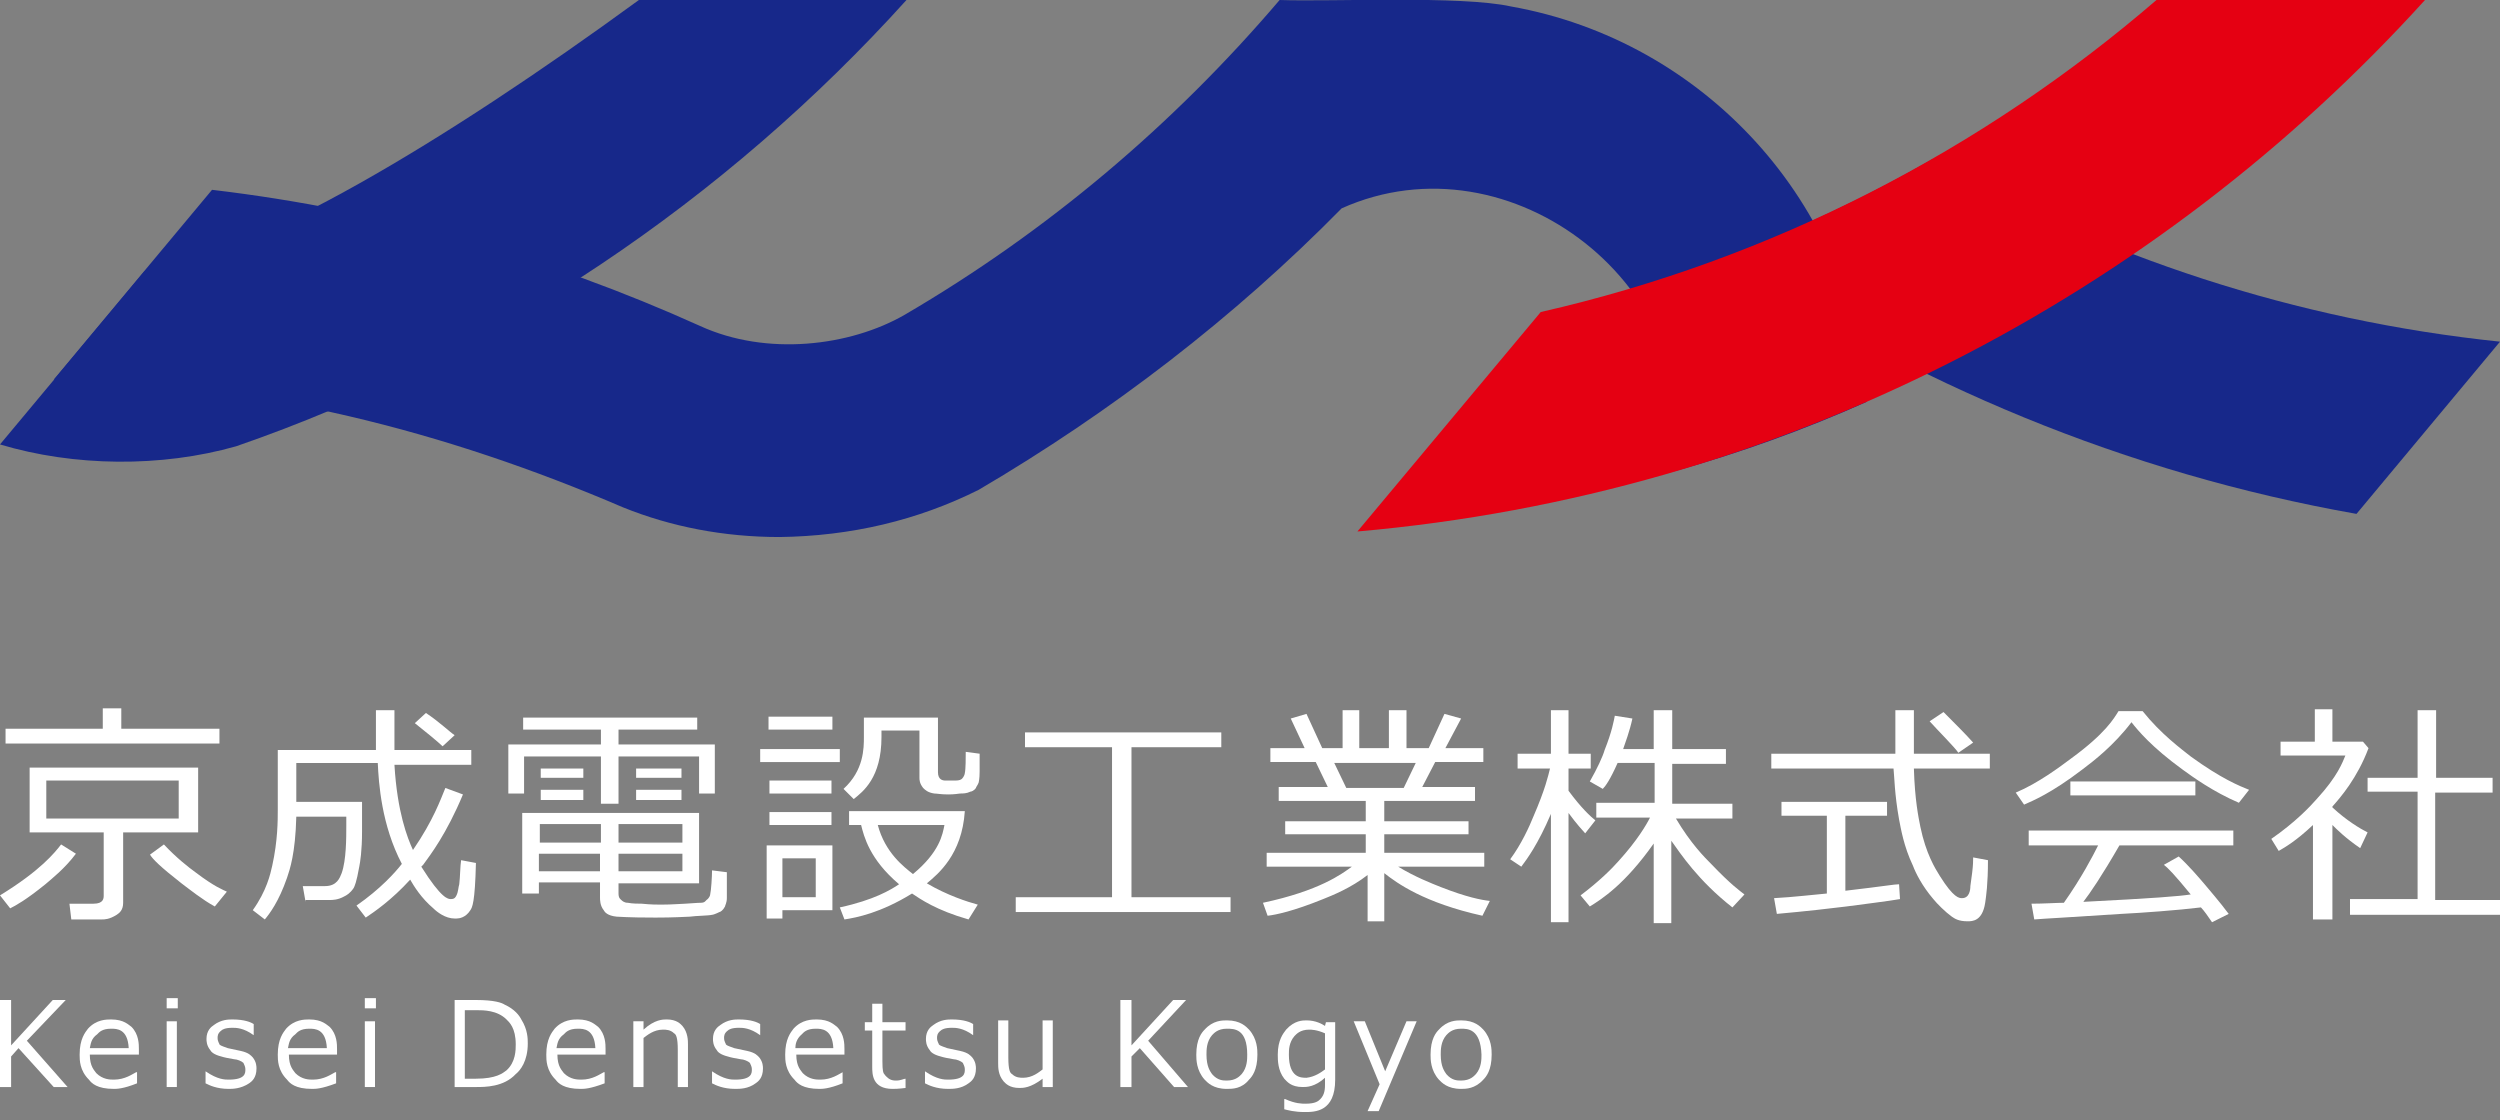 <?xml version="1.0" encoding="utf-8"?>
<!-- Generator: Adobe Illustrator 24.3.0, SVG Export Plug-In . SVG Version: 6.00 Build 0)  -->
<svg version="1.1" id="レイヤー_1" xmlns="http://www.w3.org/2000/svg" xmlns:xlink="http://www.w3.org/1999/xlink" x="0px"
	 y="0px" viewBox="0 0 270 121" style="enable-background:new 0 0 270 121;" xml:space="preserve">
<rect x="0" y="0" width="270" height="121" fill="#808080" stroke="none"/>
<style type="text/css">
	.st0{fill:#17288A;}
	.st1{fill:#E50012;}
	.st2{fill:#FFFFFF;}
</style>
<g>
	<g>
		<g>
			<path class="st0" d="M254.5,55.5L270,36.9c-22.1-2.3-42.9-9.2-61.3-19.7c-7.1,4.1-14.6,7.6-22.4,10.6
				C206.5,41.4,229.6,51.1,254.5,55.5z"/>
		</g>
		<path class="st0" d="M97.9,0H69C47.9,15.4,27.5,27.6,15.6,29.3C15.6,29.3,0,48,0,48c8,2.4,17.4,2.5,25.5,0.2l0,0
			C53.3,38.6,78.4,21.6,97.9,0z"/>
		<path class="st0" d="M201.6,43.4C200.2,21.9,184,4.4,163.2,0.7c-5.4-1.2-19.4-0.5-25-0.7c-11.5,13.5-25.1,25-40.5,34
			c-5.9,3.4-14.9,4.5-22.1,1.2c-16.4-7.4-34.1-12.5-52.7-14.7L5.8,41c22,0.3,42.4,5.6,61.5,13.8c5.2,2.1,10.9,3.2,16.9,3.2
			c7.7-0.1,14.9-1.8,21.5-5.1c14.3-8.4,27.6-18.6,39.2-30.4l0,0c18.3-8.2,39.8,8.7,35.9,28.4C188,48.9,194.9,46.4,201.6,43.4z"/>
		<g>
			<path class="st1" d="M261.9,0h-29c-18.8,16.2-41.5,28-66.5,33.7l-19.8,23.7C192.2,53.4,232.8,32.1,261.9,0z"/>
		</g>
	</g>
	<path class="st2" d="M23.2,97.9c-1.3-0.7-2.8-1.9-3.6-2.5c-2.3-1.8-3.1-2.6-3.4-3.1l1.5-1.1c1.3,1.4,2.7,2.5,3.4,3
		c2.1,1.6,3,1.9,3.4,2.1L23.2,97.9z M1.1,98.1L0,96.7c4.4-2.7,5.9-4.6,6.6-5.5l1.6,1c-1.2,1.6-2.6,2.7-3.3,3.3
		C2.8,97.2,1.7,97.8,1.1,98.1z M19.3,84.3H5v4.1h14.3V84.3z M11,99.3H7.7l-0.2-1.7h2.6c1.1,0,1.1-0.6,1.1-0.9v-6.8h-8v-7h18.2v7
		h-8.1v7.6c0,0.8-0.4,1.1-0.7,1.3C11.8,99.3,11.3,99.3,11,99.3z M0.6,80.3v-1.6h10.5v-2.2h2v2.2h10.6v1.6H0.6z"/>
	<path class="st2" d="M47.8,80.6c-0.4-0.4-2.1-1.8-3-2.5l1.2-1.1c1.5,1,2.5,2,3.1,2.4L47.8,80.6z M33,97.4l-0.3-1.7h2.4
		c1.3,0,1.6-0.9,1.8-1.4c0.5-1.4,0.5-3.8,0.5-5.1l0-1H32c-0.1,4-0.7,5.7-1,6.6c-0.9,2.6-1.9,3.9-2.4,4.5l-1.3-1
		c1.5-2.1,1.9-3.9,2.1-4.8c0.6-2.7,0.6-4.9,0.6-6.1V81h10.6v-4.3h2V81h8.3v1.6h-8.3c0.3,5.1,1.4,7.9,2,9.2c2.2-3.2,3-5.5,3.5-6.7
		l1.9,0.7c-1.8,4.3-3.5,6.5-4.3,7.6l-0.2,0.2c2.2,3.5,2.9,3.5,3.2,3.5c0.4,0,0.5-0.2,0.6-0.4c0.2-0.4,0.2-0.9,0.3-1.2
		c0.1-0.8,0.1-2,0.2-2.6l1.6,0.3c-0.1,4.3-0.4,4.8-0.6,5.1c-0.5,0.8-1.2,0.9-1.5,0.9h-0.2c-1,0-1.9-0.7-2.3-1.1
		c-1.3-1.1-2.1-2.4-2.5-3.1c-2,2.2-3.9,3.5-4.8,4.1l-1-1.3c2.6-1.8,4.2-3.6,4.9-4.5c-2.2-4.2-2.5-8.7-2.6-10.9h-8.8v4.2h7.1v3.2
		c0,2.1-0.2,3.3-0.3,3.8c-0.3,1.7-0.5,2.1-0.6,2.3c-0.4,0.6-0.8,0.8-1,0.9c-0.7,0.4-1.3,0.4-1.6,0.4H33z"/>
	<path class="st2" d="M64.8,92.2h-6.6v1.9h6.6V92.2z M73.7,92.2h-6.9v1.9h6.9V92.2z M66.8,91h6.9v-2h-6.9V91z M58.3,91h6.6v-2h-6.6
		V91z M58.2,95.4v1.1h-1.8v-8.7h19.1v7.6h-8.7v1.1c0,0.5,0.2,0.6,0.3,0.7c0.3,0.3,0.6,0.3,0.7,0.3c0.5,0.1,1.2,0.1,1.5,0.1
		c1,0.1,1.7,0.1,2.1,0.1c1.3,0,2.2-0.1,2.6-0.1c1.4-0.1,1.6-0.1,1.7-0.1c0.4,0,0.5-0.2,0.6-0.3c0.3-0.2,0.4-0.5,0.4-0.6
		c0.1-0.4,0.2-1.9,0.2-2.6l1.6,0.2v2.8c0,0.5-0.2,0.8-0.2,0.9c-0.2,0.4-0.5,0.6-0.6,0.6c-0.4,0.2-0.7,0.3-0.8,0.3
		c-0.4,0.1-1.7,0.1-2.4,0.2c-2,0.1-3.1,0.1-3.7,0.1c-3.2,0-3.8-0.1-4.2-0.1c-1-0.1-1.3-0.5-1.4-0.7c-0.4-0.5-0.4-1.1-0.4-1.4v-1.6
		H58.2z M68.7,86.4v-1.1h4.9v1.1H68.7z M58.4,86.4v-1.1H63v1.1H58.4z M68.7,84V83h4.9V84H68.7z M58.4,84V83H63V84H58.4z M75.5,85.7
		v-4h-8.7v5.1h-1.9v-5.1h-8.3v4h-1.7v-5.3h10v-1.6h-8.4v-1.3h18.8l0,1.3h-8.5v1.6h10.4v5.3H75.5z"/>
	<path class="st2" d="M88.1,92.7h-3.6v4.2h3.6V92.7z M84.5,98.3v0.9h-1.7v-7.9h7.1v7H84.5z M83.1,89.1v-1.4h6.7v1.4H83.1z
		 M98.6,94.4c2.9-2.4,3.2-4.3,3.4-5.3h-7.2C95.6,92.1,97.6,93.6,98.6,94.4z M100.1,95.4c2.2,1.3,4.4,2,5.5,2.3l-1,1.6
		c-3.5-1-5.2-2.2-6.1-2.8c-3.4,2.1-6,2.6-7.3,2.8L90.7,98c3.7-0.8,5.5-1.9,6.4-2.5c-3.2-2.7-3.8-5.2-4.1-6.4h-1.3v-1.5h12.5
		C103.9,92.3,101.3,94.4,100.1,95.4z M83.1,85.7v-1.4h6.7v1.4H83.1z M82.1,82.3v-1.4h8.6v1.4H82.1z M99.5,78.9h-4.3v0.7
		c0,4.4-2,5.9-3,6.7l-1.1-1.1c2.2-2,2.2-4.4,2.2-5.6v-2.1h8v5.9c0,0.8,0.5,0.9,0.8,0.9h1.1c0.4,0,0.6-0.1,0.7-0.2
		c0.2-0.2,0.3-0.5,0.3-0.6c0.1-0.4,0.1-1.7,0.1-2.3l1.5,0.2l0,1.9c0,0.9-0.1,1.1-0.1,1.2c-0.1,0.3-0.3,0.5-0.3,0.6
		c-0.2,0.3-0.5,0.4-0.6,0.4c-0.4,0.2-0.8,0.2-1.1,0.2c-0.7,0.1-1.1,0.1-1.3,0.1c-0.8,0-1.2-0.1-1.5-0.1c-0.7-0.1-1-0.4-1.2-0.6
		c-0.4-0.5-0.4-0.9-0.4-1.1V78.9z M83,78.8v-1.4h6.9v1.4H83z"/>
	<polygon class="st2" points="109.7,98.5 109.7,96.9 120.1,96.9 120.1,80.7 110.7,80.7 110.7,79.1 131.9,79.1 131.9,80.7 
		122.2,80.7 122.2,96.9 132.9,96.9 132.9,98.5 	"/>
	<path class="st2" d="M171.7,97.9l-1-1.2c2-1.5,3.4-2.9,4.1-3.7c2-2.2,3-3.9,3.4-4.7h-5.8v-1.6h6.3v-4.3h-4
		c-0.8,1.8-1.3,2.5-1.6,2.8l-1.4-0.8c0.8-1.4,1.4-2.7,1.6-3.4c0.8-2,1-3.2,1.1-3.7l1.9,0.3c-0.3,1.4-0.8,2.7-1,3.3h3.3v-4.2h2v4.2
		h5.8v1.6h-5.8v4.3h6.5v1.6h-6.1c1.6,2.7,3.1,4.2,3.8,4.9c2.2,2.3,3.1,2.9,3.6,3.3l-1.3,1.4c-3.7-2.9-5.6-5.8-6.6-7.2v8.9h-1.9v-8.6
		C175.5,95.5,173,97.1,171.7,97.9 M167.5,87.9c-1.4,3.3-2.6,4.9-3.2,5.7l-1.2-0.8c1.2-1.6,2.1-3.6,2.5-4.6c1.3-3,1.6-4.4,1.8-5.2
		h-3.5v-1.6h3.6v-4.7h1.9v4.7h2.4V83h-2.4v2.4c1.4,1.9,2.4,2.8,2.9,3.2l-1.1,1.4c-1-1.1-1.5-1.8-1.8-2.2v11.8h-1.9L167.5,87.9z"/>
	<path class="st2" d="M191.9,98.7l-0.3-1.7c2-0.1,4.5-0.4,5.7-0.5v-8.4h-4.9v-1.5h11.4v1.5h-4.5v8.1c4.3-0.5,5.3-0.7,5.8-0.7
		l0.1,1.6c-1.1,0.2-4.3,0.6-5.8,0.8C194.5,98.5,192.8,98.6,191.9,98.7 M211.5,81.3c-0.3-0.5-2.2-2.4-3.1-3.4l1.5-1
		c1.1,1.1,2.5,2.5,3.2,3.3L211.5,81.3z M191.3,83v-1.6h13.4l0-4.7h2v4.7h8.2V83h-8.2c0.1,3.4,0.5,5.3,0.7,6.3
		c0.6,2.9,1.6,4.5,2.1,5.3c1.5,2.4,2.1,2.4,2.4,2.4c0.8,0,0.9-0.9,0.9-1.3l0.2-1.5c0.1-0.8,0.1-1.3,0.1-1.6l1.6,0.3
		c0,2.6-0.2,3.9-0.3,4.6c-0.3,2-1.4,2-1.9,2c-1,0-1.4-0.3-1.7-0.5c-0.7-0.5-1.6-1.4-2-1.9c-1.2-1.4-1.9-2.8-2.2-3.6
		c-1-2.1-1.3-4-1.5-5c-0.5-2.8-0.5-4.6-0.6-5.5H191.3z"/>
	<path class="st2" d="M219.7,99.3l-0.3-1.7c1.3,0,2.8-0.1,3.5-0.1c1.9-2.7,3.1-5,3.7-6.2h-7.5v-1.6h22.1v1.6h-12.3
		c-1.9,3.3-3.2,5.2-3.9,6.1c7.8-0.4,10.3-0.6,11.6-0.8c-1.8-2.2-2.5-2.9-2.9-3.2l1.6-0.9c1.1,1,2.2,2.3,2.8,3c1.7,2,2.3,2.8,2.6,3.2
		l-1.8,0.9c-0.4-0.6-0.9-1.3-1.2-1.6c-2.4,0.3-6.5,0.6-8.6,0.7C223.1,99.1,220.9,99.2,219.7,99.3 M223.6,84.4h13.5v1.5h-13.5V84.4z
		 M241.8,86.7c-2.8-1.2-5-2.8-6.1-3.6c-3.3-2.4-4.8-4.2-5.5-5.1c-1.9,2.5-4.1,4.2-5.3,5.1c-3.4,2.6-5.4,3.4-6.3,3.8l-0.9-1.3
		c2.4-1,4.8-2.8,6-3.7c3.7-2.7,4.6-4.3,5.1-5.1h2.6c2,2.5,4.2,4.1,5.2,4.9c3.3,2.4,5.3,3.2,6.3,3.6L241.8,86.7z"/>
	<path class="st2" d="M253.8,98.7v-1.6h7.3V85.5h-5.4V84h5.4v-7.3h2V84h6.1v1.6H263v11.6h7v1.6H253.8z M249.8,99.4V89.1
		c-1.8,1.7-3,2.4-3.7,2.8l-0.8-1.3c2.6-1.8,4.2-3.5,4.9-4.3c2.3-2.5,2.8-4,3.1-4.7h-7v-1.5h3.7v-3.5h1.9v3.5h3.3l0.6,0.7
		c-1.2,3.2-3,5.3-3.9,6.3v0.1c1.5,1.4,3,2.3,3.8,2.7l-0.8,1.7c-1.6-1.1-2.5-2-3-2.5v10.2H249.8z"/>
	<path class="st2" d="M144.1,82.4l1.3,2.7h6.2l1.3-2.7H144.1z M136.9,98.9l-0.5-1.4c6.1-1.3,8.5-3.1,9.6-3.9h-9.2v-1.5h10.7v-2h-8.7
		v-1.4h8.7v-2.2h-9.4v-1.5h5.3l-1.3-2.7h-4.9v-1.5h3.7l-1.5-3.2l1.7-0.5l1.7,3.7h2.2v-4.1h1.8v4.1h3.2v-4.1h1.9v4.1h2.4l1.7-3.7
		l1.8,0.5l-1.7,3.2h4.1v1.5h-5.2l-1.4,2.7h5.7v1.5h-9.8v2.2h9.1v1.4h-9.1v2h10.8v1.5h-9.3c1.8,1.1,3.6,1.8,4.6,2.2
		c2.8,1.1,4.4,1.4,5.3,1.5l-0.8,1.6c-6.3-1.4-9.2-3.5-10.6-4.6v5.2h-1.8v-5c-1.8,1.4-3.8,2.2-4.8,2.6
		C139.7,98.4,137.8,98.8,136.9,98.9z"/>
	<g>
		<polygon class="st2" points="7.3,117.4 5.8,117.4 2,113.2 1.2,114.1 1.2,117.4 0,117.4 0,108 1.2,108 1.2,112.9 5.7,108 7.1,108 
			2.9,112.4 		"/>
		<path class="st2" d="M12.3,117.6c-1.8,0-2.4-0.6-2.7-1c-1-1-1-2.1-1-2.7c0-1.7,0.6-2.4,0.9-2.8c0.9-1,2-1,2.5-1
			c1.4,0,1.9,0.6,2.2,0.8c0.8,0.8,0.8,1.9,0.8,2.4v0.6H9.7c0,1.3,0.5,1.7,0.7,2c0.7,0.7,1.5,0.7,1.9,0.7c1.2,0,2-0.6,2.4-0.8h0.1
			v1.2C13.3,117.6,12.6,117.6,12.3,117.6z M9.7,113.2h4.2c-0.1-2.1-1.3-2.1-1.9-2.1c-1,0-1.3,0.4-1.5,0.6
			C9.8,112.2,9.8,112.8,9.7,113.2z"/>
		<path class="st2" d="M19.1,117.4H18v-7.1h1.1V117.4z M19.2,108.9h-1.2v-1.1h1.2V108.9z"/>
		<path class="st2" d="M24.7,117.6c-1.3,0-2.1-0.4-2.5-0.6v-1.3h0c1.3,0.9,2.1,0.9,2.5,0.9c1.8,0,1.8-0.7,1.8-1.1
			c0-0.4-0.2-0.6-0.2-0.7c-0.2-0.2-0.7-0.4-1-0.4c-0.6-0.1-1.1-0.2-1.4-0.3c-0.8-0.2-1.1-0.5-1.2-0.7c-0.4-0.5-0.4-1-0.4-1.2
			c0-0.9,0.5-1.3,0.8-1.5c0.8-0.6,1.6-0.6,2-0.6c1.3,0,2,0.3,2.3,0.5v1.2h0c-1.1-0.8-1.9-0.8-2.3-0.8c-0.8,0-1.1,0.2-1.2,0.3
			c-0.4,0.3-0.4,0.6-0.4,0.8c0,0.4,0.2,0.6,0.2,0.7c0.2,0.2,0.7,0.3,0.9,0.4l1.4,0.3c0.9,0.2,1.1,0.5,1.3,0.7c0.4,0.5,0.4,1,0.4,1.2
			c0,1-0.5,1.4-0.8,1.6C26,117.6,25.1,117.6,24.7,117.6z"/>
		<path class="st2" d="M33.7,117.6c-1.8,0-2.4-0.6-2.7-1c-1-1-1-2.1-1-2.7c0-1.7,0.6-2.4,0.9-2.8c0.9-1,2-1,2.5-1
			c1.4,0,1.9,0.6,2.2,0.8c0.8,0.8,0.8,1.9,0.8,2.4v0.6h-5.2c0,1.3,0.5,1.7,0.7,2c0.7,0.7,1.5,0.7,1.9,0.7c1.2,0,2-0.6,2.4-0.8h0.1
			v1.2C34.7,117.6,34.1,117.6,33.7,117.6z M31.1,113.2h4.2c-0.1-2.1-1.3-2.1-1.9-2.1c-1,0-1.3,0.4-1.5,0.6
			C31.2,112.2,31.2,112.8,31.1,113.2z"/>
		<path class="st2" d="M40.5,117.4h-1.1v-7.1h1.1V117.4z M40.6,108.9h-1.2v-1.1h1.2V108.9z"/>
		<path class="st2" d="M50.2,109v7.5h1.2c2.2,0,2.9-0.6,3.3-0.9c1-0.9,1-2.2,1-2.8c0-1.8-0.7-2.4-1-2.7c-1-1-2.5-1-3.2-1H50.2z
			 M49.1,117.4V108h2.3c2,0,2.8,0.3,3.1,0.5c1.1,0.5,1.6,1.2,1.8,1.6c0.7,1.1,0.7,2.1,0.7,2.6c0,1.9-0.8,2.9-1.3,3.3
			c-1.3,1.4-3.3,1.4-4.3,1.4H49.1z"/>
		<path class="st2" d="M62.7,117.6c-1.8,0-2.4-0.6-2.7-1c-1-1-1-2.1-1-2.7c0-1.7,0.6-2.4,0.9-2.8c0.9-1,2-1,2.5-1
			c1.4,0,1.9,0.6,2.2,0.8c0.8,0.8,0.8,1.9,0.8,2.4v0.6h-5.2c0,1.3,0.5,1.7,0.7,2c0.7,0.7,1.5,0.7,1.9,0.7c1.2,0,2-0.6,2.4-0.8h0.1
			v1.2C63.7,117.6,63.1,117.6,62.7,117.6z M60.1,113.2h4.2c-0.1-2.1-1.3-2.1-1.9-2.1c-1,0-1.3,0.4-1.5,0.6
			C60.2,112.2,60.2,112.8,60.1,113.2z"/>
		<path class="st2" d="M74.3,117.4h-1.1v-4c0-1.4-0.2-1.7-0.4-1.8c-0.4-0.4-0.9-0.4-1.2-0.4c-1,0-1.7,0.6-2.1,0.9v5.3h-1.1v-7.1h1.1
			v0.9c1.2-1.1,2.1-1.1,2.5-1.1c1.1,0,1.5,0.5,1.7,0.7c0.6,0.7,0.6,1.6,0.6,2V117.4z"/>
		<path class="st2" d="M79.4,117.6c-1.3,0-2.1-0.4-2.5-0.6v-1.3h0c1.3,0.9,2.1,0.9,2.5,0.9c1.8,0,1.8-0.7,1.8-1.1
			c0-0.4-0.2-0.6-0.2-0.7c-0.2-0.2-0.7-0.4-1-0.4c-0.6-0.1-1.1-0.2-1.4-0.3c-0.8-0.2-1.1-0.5-1.2-0.7c-0.4-0.5-0.4-1-0.4-1.2
			c0-0.9,0.5-1.3,0.8-1.5c0.8-0.6,1.6-0.6,2-0.6c1.3,0,2,0.3,2.3,0.5v1.2h0c-1.1-0.8-1.9-0.8-2.3-0.8c-0.8,0-1.1,0.2-1.2,0.3
			c-0.4,0.3-0.4,0.6-0.4,0.8c0,0.4,0.2,0.6,0.2,0.7c0.2,0.2,0.7,0.3,0.9,0.4l1.4,0.3c0.9,0.2,1.1,0.5,1.3,0.7c0.4,0.5,0.4,1,0.4,1.2
			c0,1-0.5,1.4-0.8,1.6C80.8,117.6,79.9,117.6,79.4,117.6z"/>
		<path class="st2" d="M88.5,117.6c-1.8,0-2.4-0.6-2.7-1c-1-1-1-2.1-1-2.7c0-1.7,0.6-2.4,0.9-2.8c0.9-1,2-1,2.5-1
			c1.4,0,1.9,0.6,2.2,0.8c0.8,0.8,0.8,1.9,0.8,2.4v0.6h-5.2c0,1.3,0.5,1.7,0.7,2c0.7,0.7,1.5,0.7,1.9,0.7c1.2,0,2-0.6,2.4-0.8H91
			v1.2C89.5,117.6,88.8,117.6,88.5,117.6z M85.9,113.2H90c-0.1-2.1-1.3-2.1-1.9-2.1c-1,0-1.3,0.4-1.5,0.6
			C86,112.2,85.9,112.8,85.9,113.2z"/>
		<path class="st2" d="M96.4,117.6c-2.2,0-2.2-1.6-2.2-2.4v-3.9h-0.8v-0.9h0.8v-2h1.1v2h2.5v0.9h-2.5v3.3c0,1.1,0.1,1.3,0.2,1.4
			c0.2,0.3,0.4,0.4,0.5,0.5c0.3,0.2,0.6,0.2,0.8,0.2c0.5,0,0.8-0.2,1-0.2h0v1C97,117.6,96.6,117.6,96.4,117.6z"/>
		<path class="st2" d="M102.4,117.6c-1.3,0-2.1-0.4-2.5-0.6v-1.3h0c1.3,0.9,2.1,0.9,2.5,0.9c1.8,0,1.8-0.7,1.8-1.1
			c0-0.4-0.2-0.6-0.2-0.7c-0.2-0.2-0.7-0.4-1-0.4c-0.6-0.1-1.1-0.2-1.4-0.3c-0.8-0.2-1.1-0.5-1.2-0.7c-0.4-0.5-0.4-1-0.4-1.2
			c0-0.9,0.5-1.3,0.8-1.5c0.8-0.6,1.6-0.6,2-0.6c1.3,0,2,0.3,2.3,0.5v1.2h0c-1.1-0.8-1.9-0.8-2.3-0.8c-0.8,0-1.1,0.2-1.2,0.3
			c-0.4,0.3-0.4,0.6-0.4,0.8c0,0.4,0.2,0.6,0.2,0.7c0.2,0.2,0.7,0.3,0.9,0.4l1.4,0.3c0.9,0.2,1.1,0.5,1.3,0.7c0.4,0.5,0.4,1,0.4,1.2
			c0,1-0.5,1.4-0.8,1.6C103.8,117.6,102.9,117.6,102.4,117.6z"/>
		<path class="st2" d="M113.7,117.4h-1.1v-0.9c-1.3,1-2.1,1-2.5,1c-1.1,0-1.5-0.5-1.7-0.7c-0.6-0.7-0.6-1.5-0.6-2v-4.6h1.1v4
			c0,1.4,0.2,1.7,0.4,1.8c0.4,0.4,0.9,0.4,1.2,0.4c1,0,1.7-0.6,2.1-0.9v-5.3h1.1V117.4z"/>
		<polygon class="st2" points="128.3,117.4 126.8,117.4 123.1,113.2 122.2,114.1 122.2,117.4 121,117.4 121,108 122.2,108 
			122.2,112.9 126.7,108 128.1,108 124,112.4 		"/>
		<path class="st2" d="M132.5,111.1c-1,0-1.4,0.5-1.6,0.7c-0.6,0.7-0.6,1.6-0.6,2.1c0,1.3,0.4,1.8,0.6,2.1c0.6,0.7,1.2,0.7,1.6,0.7
			c1,0,1.4-0.5,1.6-0.7c0.6-0.7,0.6-1.6,0.6-2.1C134.7,111.1,133.3,111.1,132.5,111.1z M132.5,117.6c-1.5,0-2.1-0.7-2.4-1
			c-0.9-1-0.9-2.2-0.9-2.7c0-1.7,0.6-2.4,0.9-2.7c0.9-1,1.9-1,2.4-1c1.5,0,2.1,0.7,2.4,1c0.9,1,0.9,2.2,0.9,2.7
			c0,1.7-0.6,2.4-0.9,2.7C134.1,117.6,133.1,117.6,132.5,117.6z"/>
		<path class="st2" d="M143.1,115.5v-3.9c-0.9-0.4-1.5-0.4-1.7-0.4c-1,0-1.4,0.5-1.6,0.7c-0.6,0.7-0.6,1.5-0.6,2
			c0,2.5,1.3,2.5,1.9,2.5C142,116.3,142.7,115.8,143.1,115.5z M144.2,116.6c0,3.5-2.2,3.5-3.3,3.5c-1.1,0-1.8-0.2-2.2-0.3v-1.1h0.1
			c1.1,0.5,1.8,0.5,2.2,0.5c1.1,0,1.4-0.3,1.6-0.5c0.5-0.5,0.5-1.2,0.5-1.6v-0.7c-1.1,1-2,1-2.4,1c-1.3,0-1.7-0.6-2-0.9
			c-0.7-0.9-0.7-2-0.7-2.6c0-1.6,0.6-2.3,0.9-2.7c0.9-1,1.8-1,2.2-1c1,0,1.7,0.4,2,0.6l0.1-0.4h1V116.6z"/>
		<polygon class="st2" points="153,110.3 148.9,120 147.7,120 149,117.1 146.2,110.3 147.4,110.3 149.6,115.7 151.9,110.3 		"/>
		<path class="st2" d="M157.8,111.1c-1,0-1.4,0.5-1.6,0.7c-0.6,0.7-0.6,1.6-0.6,2.1c0,1.3,0.4,1.8,0.6,2.1c0.6,0.7,1.2,0.7,1.6,0.7
			c1,0,1.4-0.5,1.6-0.7c0.6-0.7,0.6-1.6,0.6-2.1C159.9,111.1,158.5,111.1,157.8,111.1z M157.8,117.6c-1.5,0-2.1-0.7-2.4-1
			c-0.9-1-0.9-2.2-0.9-2.7c0-1.7,0.6-2.4,0.9-2.7c0.9-1,1.9-1,2.4-1c1.5,0,2.1,0.7,2.4,1c0.9,1,0.9,2.2,0.9,2.7
			c0,1.7-0.6,2.4-0.9,2.7C159.3,117.6,158.3,117.6,157.8,117.6z"/>
	</g>
</g>
</svg>
